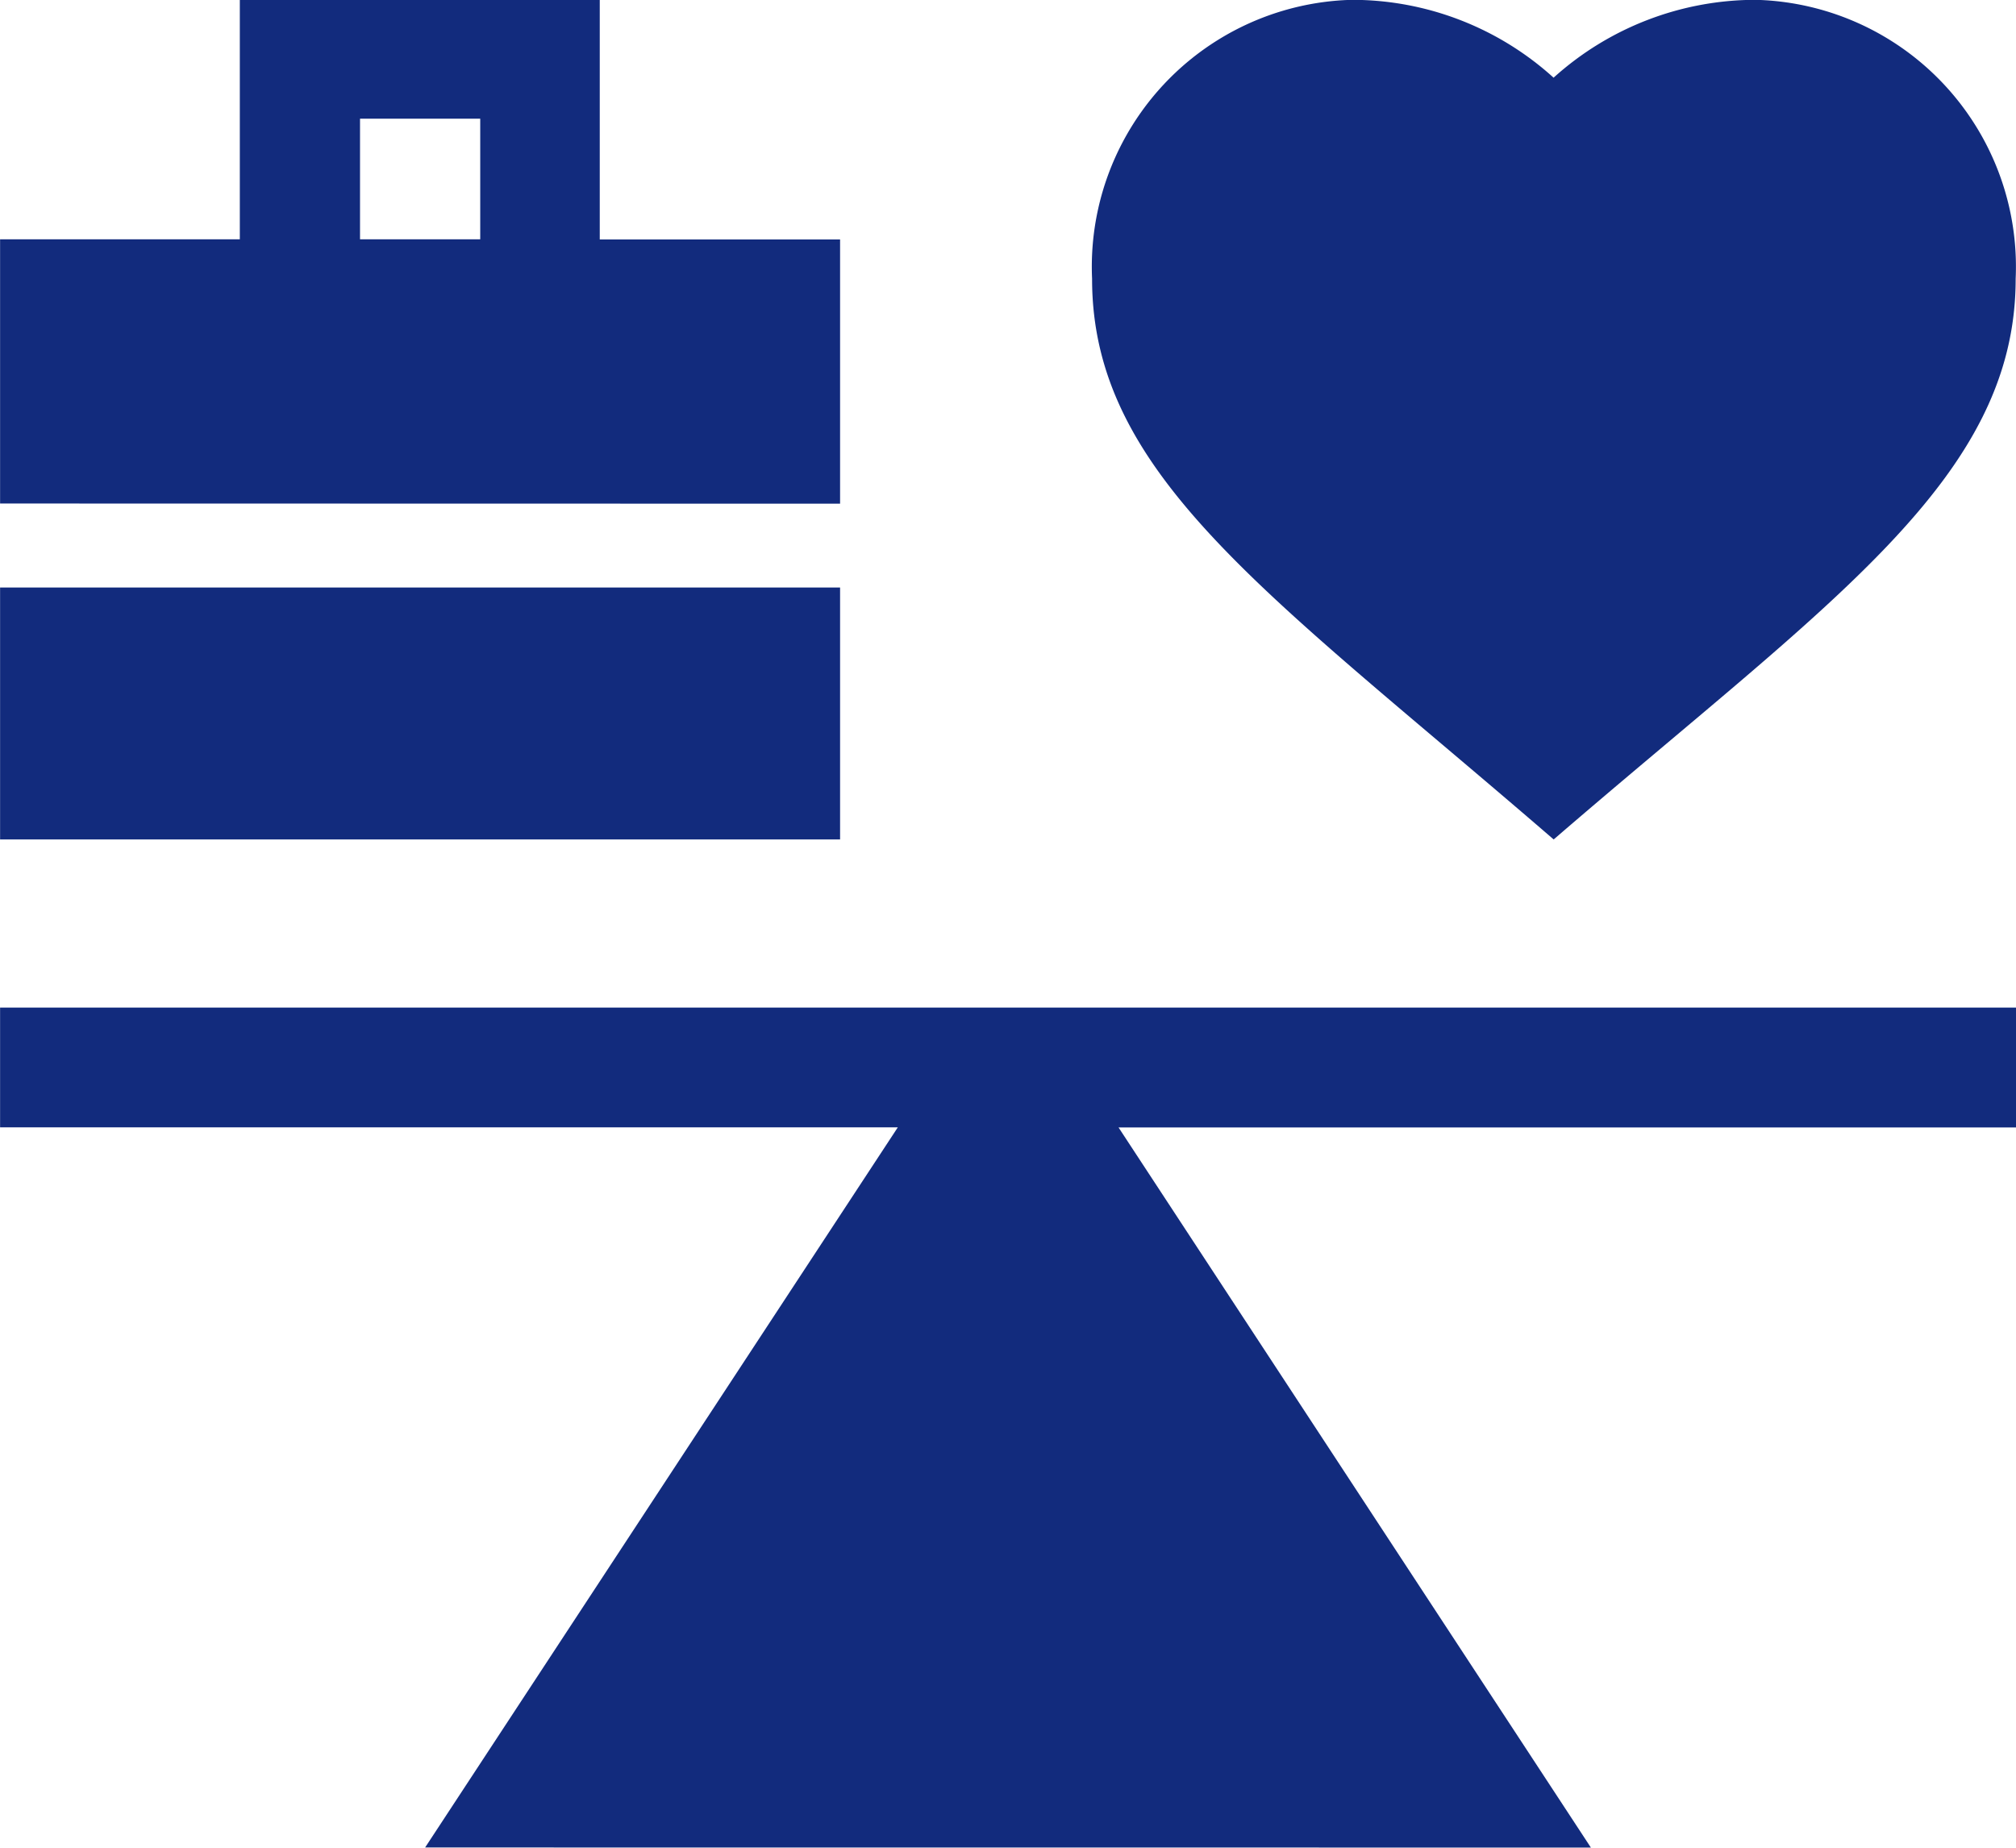 <svg xmlns="http://www.w3.org/2000/svg" width="24" height="21.999" viewBox="0 0 24 21.999"><path id="Quality_of_life" data-name="Quality of life" d="M-1749.94,16200l5.627-8.574H-1755V16190h24v1.427h-10.685l5.623,8.574Zm7.94-18.678a3.179,3.179,0,0,1,3.094-3.321,3.572,3.572,0,0,1,2.4.927,3.592,3.592,0,0,1,2.407-.927,3.179,3.179,0,0,1,3.094,3.321c0,2.387-2.216,3.843-5.5,6.676C-1739.889,16185.073-1742,16183.671-1742,16181.324Zm-13,6.676v-3h10v3Zm0-4v-3.146h2.854V16178h4.285v2.854H-1745V16184Zm4.285-3.146h1.431v-1.436h-1.431Z" transform="translate(1755.001 -16178.003)" fill="#122b7d"></path></svg>
